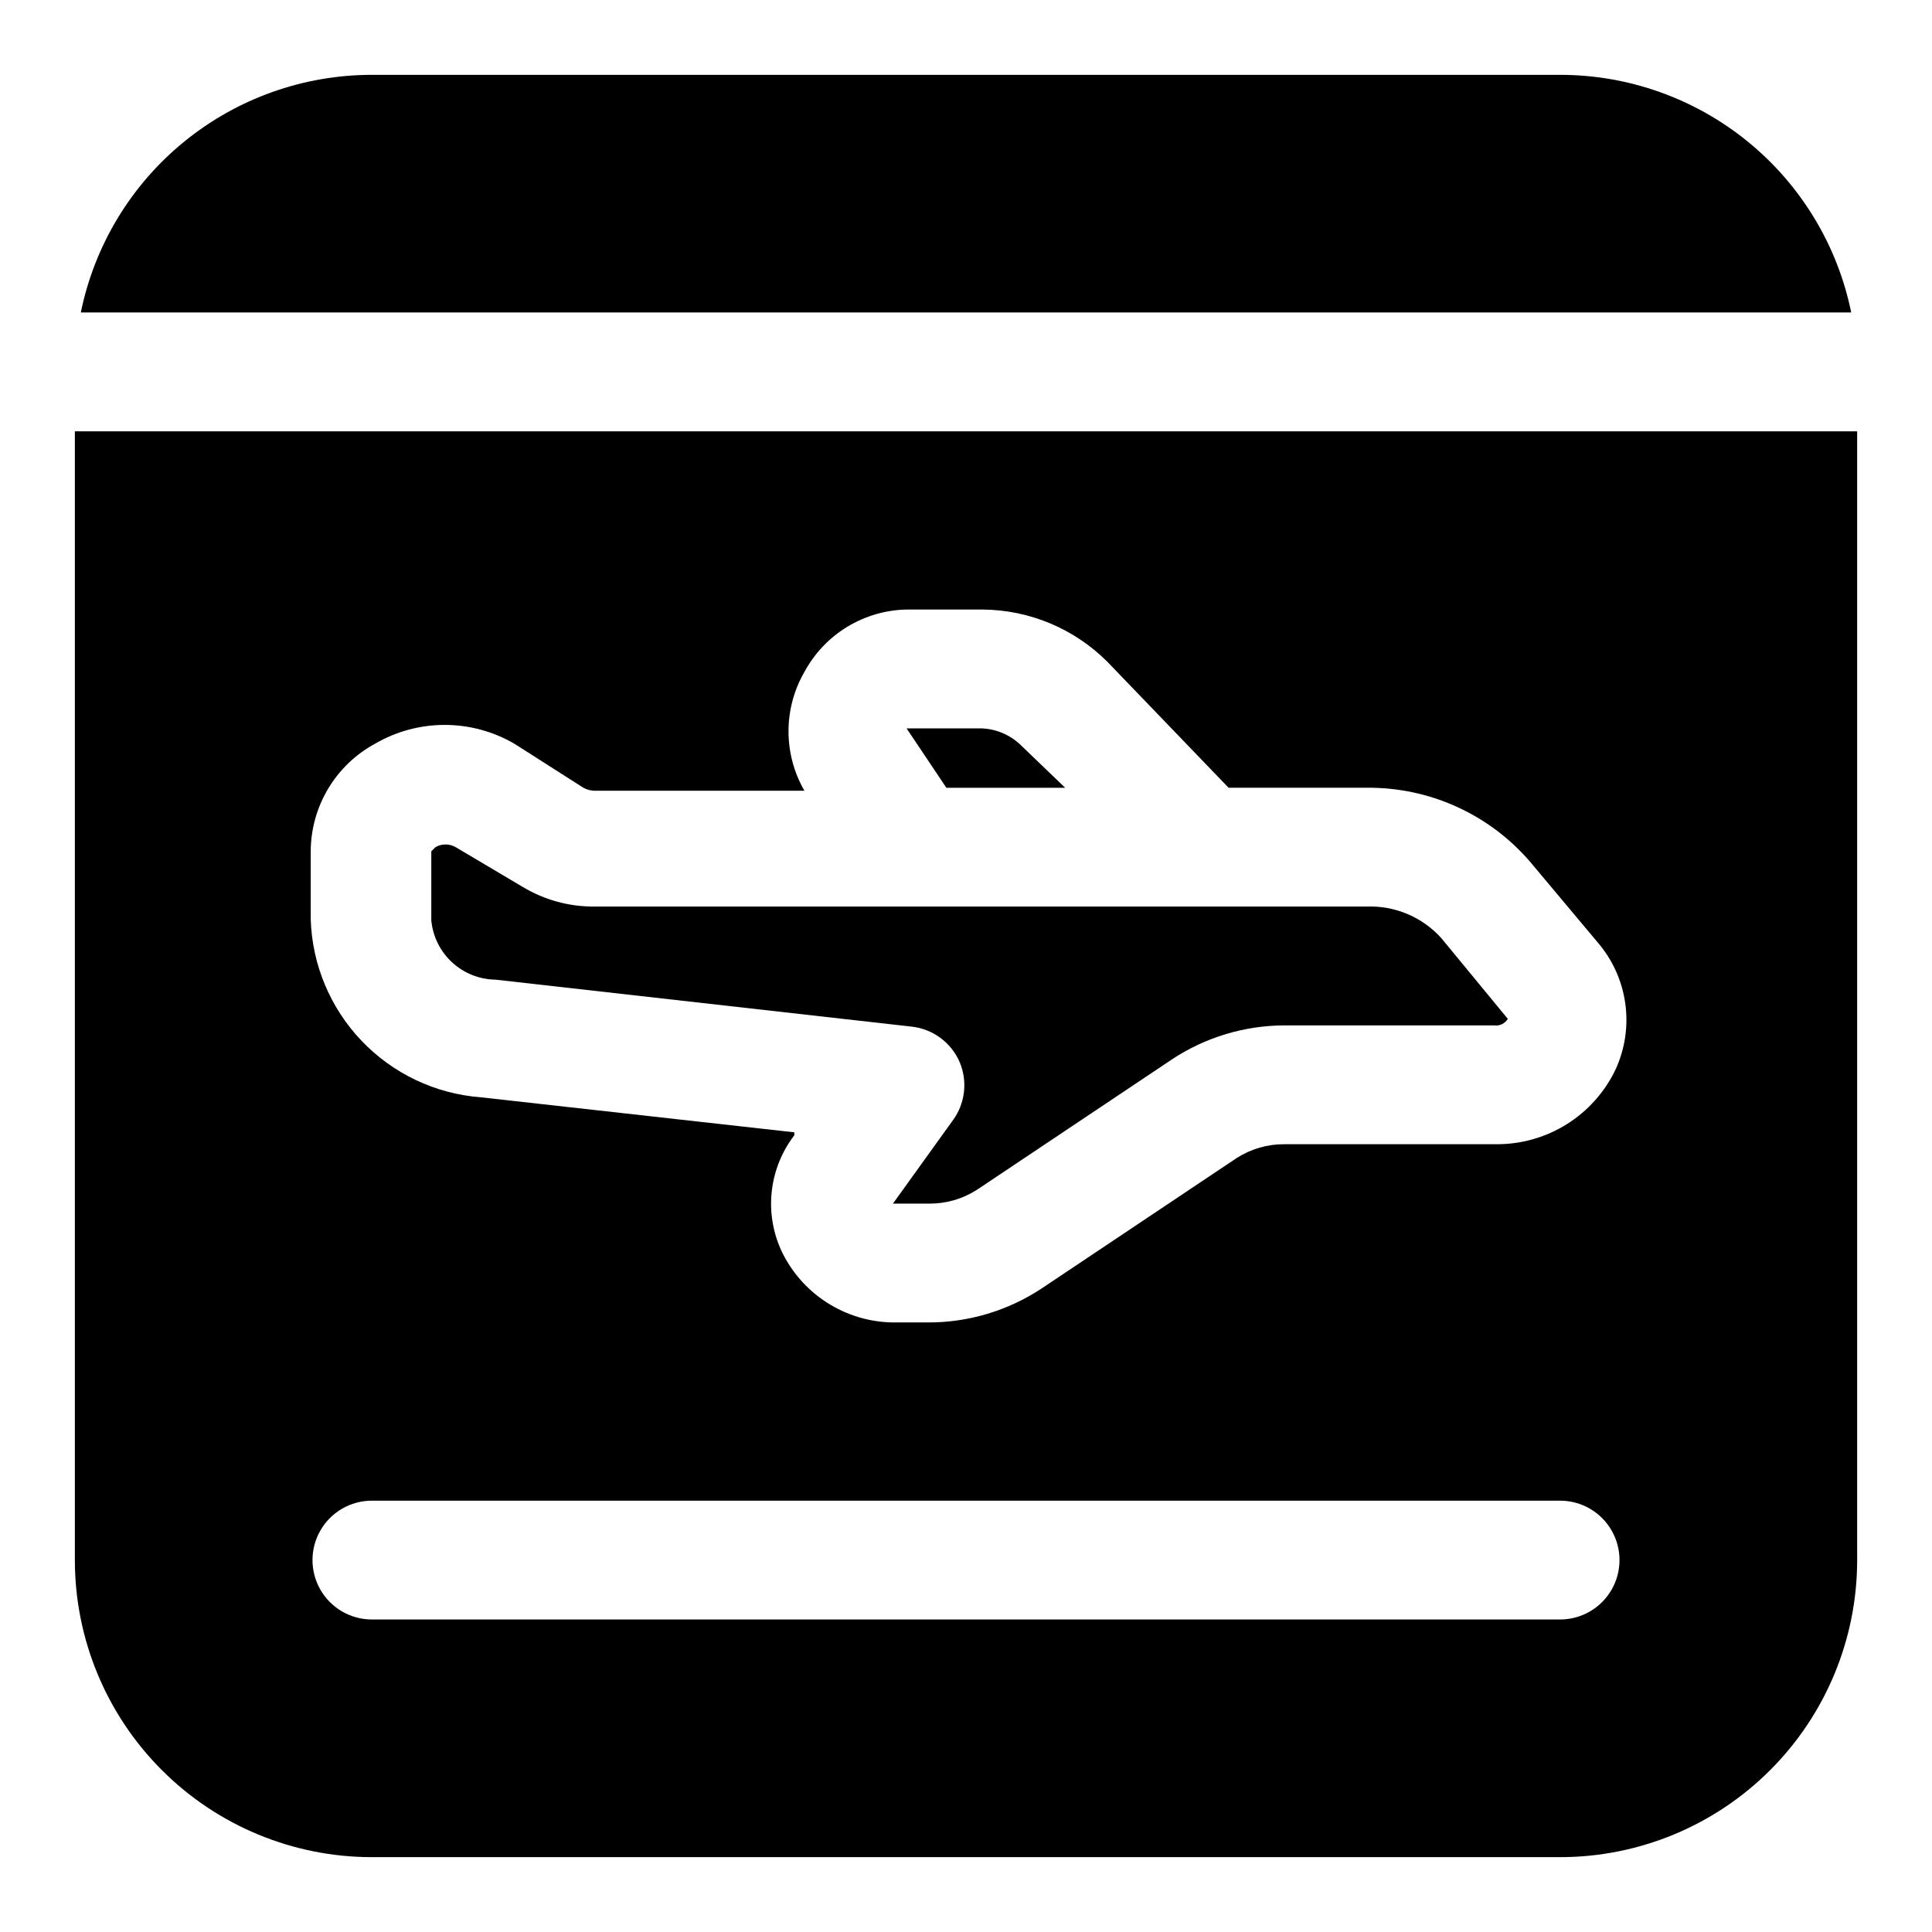 <?xml version="1.0" encoding="UTF-8"?>
<!-- Uploaded to: SVG Repo, www.svgrepo.com, Generator: SVG Repo Mixer Tools -->
<svg fill="#000000" width="800px" height="800px" version="1.1" viewBox="144 144 512 512" xmlns="http://www.w3.org/2000/svg">
 <g>
  <path d="m634.59 226.81c-3.629-17.777-13.293-33.762-27.352-45.234-14.055-11.477-31.648-17.742-49.797-17.742h-314.88c-18.148 0-35.738 6.266-49.797 17.742-14.059 11.473-23.719 27.457-27.348 45.234z"/>
  <path d="m506.11 384.25h-204.67c-6.656 0.031-13.191-1.766-18.895-5.195l-17.789-10.547c-1.656-0.957-3.699-0.957-5.356 0l-1.102 1.102v18.262c0.391 4.262 2.344 8.227 5.481 11.137 3.141 2.906 7.246 4.547 11.523 4.609l110.21 12.438h0.004c2.754 0.289 5.383 1.301 7.621 2.93 2.238 1.633 4.008 3.824 5.129 6.359 1.105 2.555 1.516 5.359 1.184 8.125s-1.391 5.394-3.07 7.617l-15.742 21.883h9.605l-0.004 0.004c4.457 0.031 8.832-1.227 12.594-3.621l51.797-34.637v-0.004c8.836-5.824 19.176-8.941 29.758-8.973h55.578c1.445 0.207 2.871-0.477 3.621-1.73l-17.637-21.414c-5.043-5.59-12.312-8.645-19.836-8.344z"/>
  <path d="m414.48 341.43c-2.84-2.738-6.606-4.312-10.551-4.406h-19.68l10.547 15.742h31.488z"/>
  <path d="m163.84 258.3v299.14c0 20.879 8.297 40.902 23.059 55.664 14.762 14.766 34.785 23.059 55.664 23.059h314.88c20.879 0 40.902-8.293 55.664-23.059 14.766-14.762 23.059-34.785 23.059-55.664v-299.14zm393.6 314.88h-314.88c-5.625 0-10.824-3-13.637-7.871s-2.812-10.875 0-15.746 8.012-7.871 13.637-7.871h314.88c5.625 0 10.824 3 13.637 7.871s2.812 10.875 0 15.746-8.012 7.871-13.637 7.871zm14.641-145.63h0.004c-2.856 5.918-7.328 10.91-12.902 14.391-5.57 3.484-12.016 5.316-18.586 5.289h-56.207c-4.461-0.031-8.832 1.227-12.594 3.621l-51.797 34.637h-0.004c-8.922 5.887-19.383 9.008-30.07 8.973h-8.188c-6.227 0.121-12.367-1.512-17.711-4.715-5.348-3.199-9.684-7.84-12.516-13.391-2.512-4.996-3.566-10.602-3.035-16.172 0.527-5.57 2.617-10.879 6.027-15.316v-0.789l-83.129-9.289v0.004c-12.012-0.926-23.258-6.266-31.57-14.984s-13.105-20.207-13.461-32.246v-17.949c0.023-5.84 1.613-11.562 4.606-16.574 2.992-5.016 7.273-9.133 12.398-11.922 5.617-3.281 12-5.008 18.5-5.008s12.887 1.727 18.5 5.008l18.262 11.648c0.871 0.477 1.844 0.746 2.836 0.789h55.734c-5.625-9.742-5.625-21.746 0-31.488 2.644-4.906 6.547-9.023 11.305-11.926 4.758-2.906 10.199-4.496 15.773-4.606h20.152c12.414 0.094 24.293 5.07 33.062 13.855l32.117 33.375h36.527c16.602-0.188 32.445 6.957 43.297 19.523l17.949 21.41c3.961 4.59 6.516 10.227 7.352 16.23 0.84 6.004-0.074 12.121-2.629 17.621z"/>
 </g>
</svg>